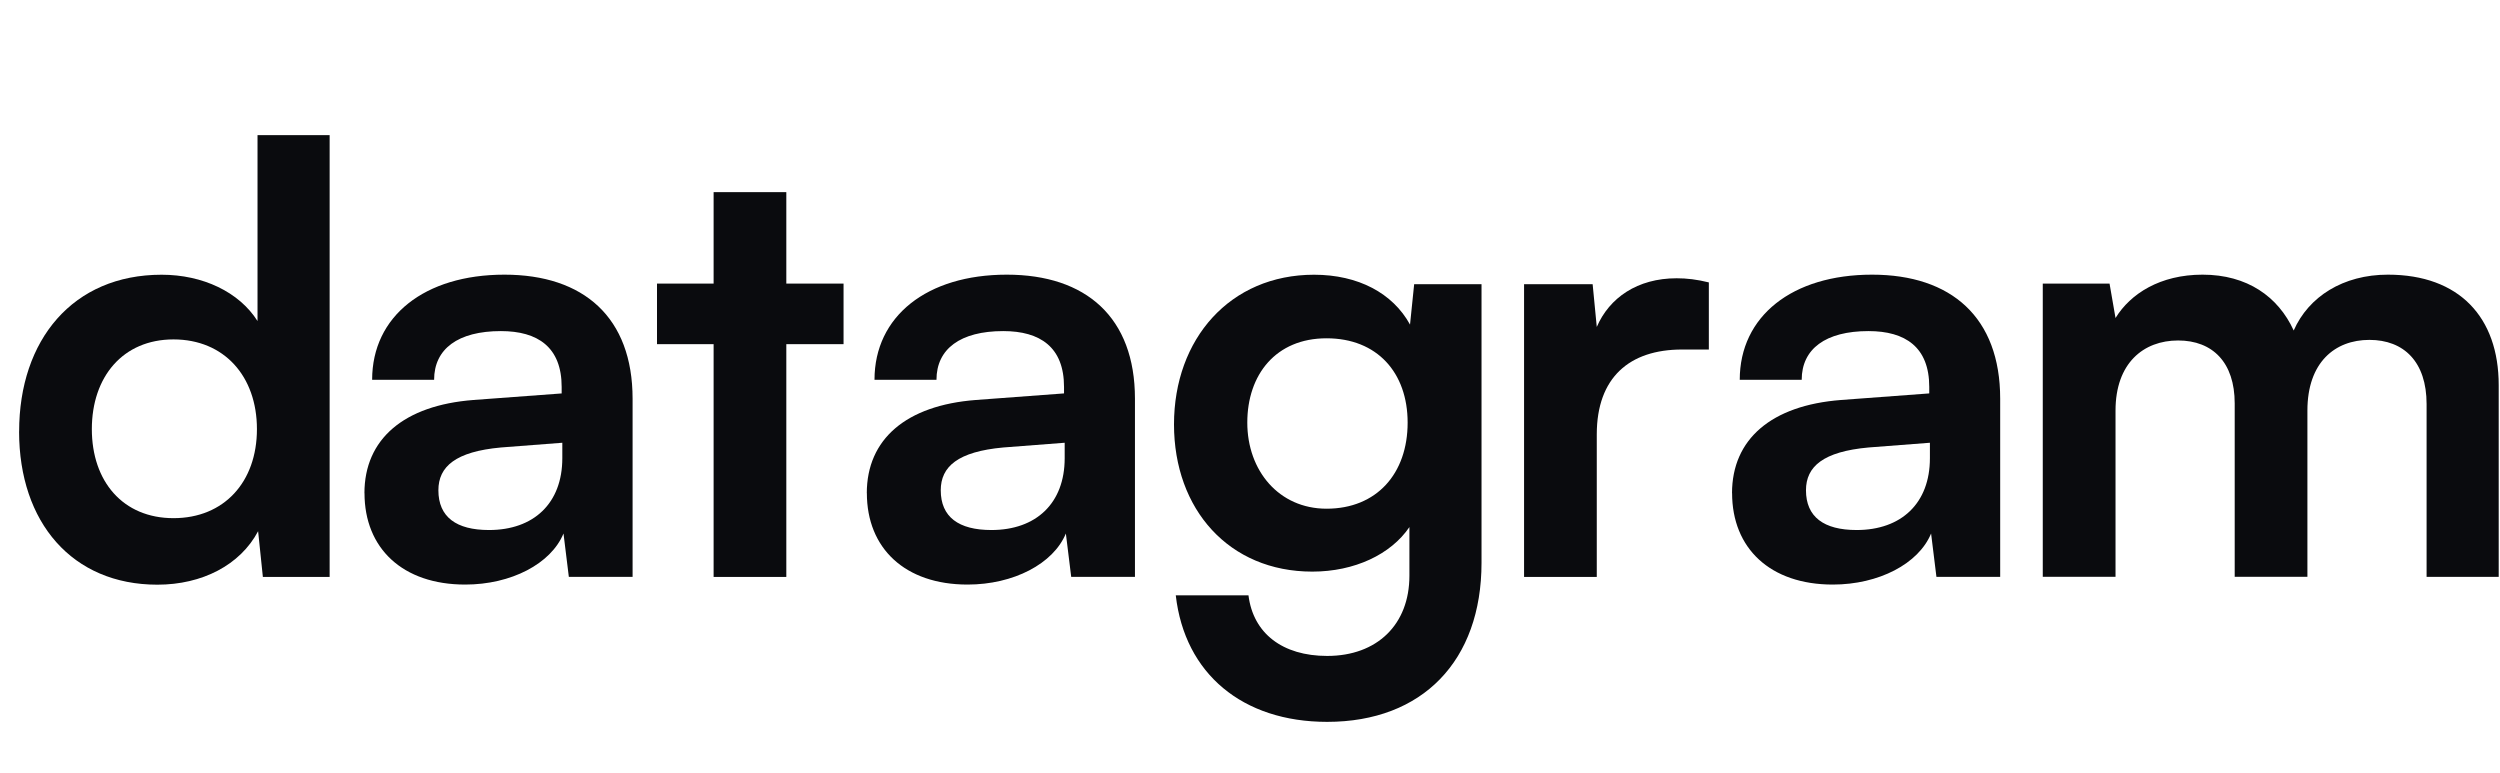 <svg width="110" height="34" viewBox="0 0 110 34" fill="none" xmlns="http://www.w3.org/2000/svg">
<path d="M0.842 18.985C0.842 14.96 3.204 12.088 7.11 12.088C8.918 12.088 10.52 12.844 11.331 14.126V5.947H14.504V25.385H11.566L11.357 23.373C10.569 24.863 8.892 25.726 6.924 25.726C3.175 25.726 0.84 22.983 0.84 18.985H0.842ZM11.305 18.881C11.305 16.554 9.862 14.934 7.634 14.934C5.406 14.934 4.041 16.58 4.041 18.881C4.041 21.179 5.406 22.799 7.634 22.799C9.862 22.799 11.305 21.205 11.305 18.881Z" fill="#0A0B0E"/>
<path d="M16.035 21.701C16.035 19.323 17.765 17.836 20.833 17.599L24.713 17.311V17.025C24.713 15.275 23.664 14.568 22.039 14.568C20.15 14.568 19.101 15.353 19.101 16.71H16.374C16.374 13.915 18.681 12.085 22.195 12.085C25.684 12.085 27.834 13.967 27.834 17.545V25.383H25.029L24.794 23.474C24.244 24.808 22.488 25.721 20.468 25.721C17.715 25.721 16.038 24.127 16.038 21.696L16.035 21.701ZM24.742 20.16V19.481L22.041 19.689C20.048 19.871 19.289 20.526 19.289 21.572C19.289 22.747 20.074 23.321 21.517 23.321C23.484 23.321 24.742 22.146 24.742 20.16Z" fill="#0A0B0E"/>
<path d="M31.399 25.385V15.143H28.908V12.478H31.399V8.454H34.598V12.478H37.116V15.143H34.598V25.385H31.399Z" fill="#0A0B0E"/>
<path d="M38.139 21.701C38.139 19.323 39.869 17.836 42.937 17.599L46.817 17.31V17.024C46.817 15.275 45.768 14.568 44.143 14.568C42.254 14.568 41.205 15.353 41.205 16.71H38.478C38.478 13.915 40.785 12.085 44.299 12.085C47.788 12.085 49.938 13.967 49.938 17.544V25.383H47.133L46.898 23.474C46.347 24.808 44.592 25.721 42.572 25.721C39.819 25.721 38.142 24.127 38.142 21.696L38.139 21.701ZM46.846 20.16V19.481L44.145 19.689C42.152 19.871 41.393 20.526 41.393 21.571C41.393 22.746 42.178 23.321 43.621 23.321C45.588 23.321 46.846 22.146 46.846 20.16Z" fill="#0A0B0E"/>
<path d="M57.819 12.088C59.76 12.088 61.281 12.899 62.041 14.282L62.223 12.506H65.187V24.761C65.187 29.072 62.591 31.762 58.395 31.762C54.672 31.762 52.128 29.646 51.734 26.196H54.933C55.142 27.868 56.428 28.861 58.395 28.861C60.598 28.861 62.014 27.475 62.014 25.333V23.191C61.2 24.392 59.601 25.151 57.741 25.151C54.07 25.151 51.656 22.409 51.656 18.673C51.656 14.911 54.122 12.088 57.819 12.088ZM58.369 22.383C60.572 22.383 61.936 20.841 61.936 18.595C61.936 16.401 60.598 14.885 58.369 14.885C56.141 14.885 54.881 16.479 54.881 18.595C54.881 20.711 56.272 22.383 58.369 22.383Z" fill="#0A0B0E"/>
<path d="M74.008 15.379C71.701 15.379 70.258 16.606 70.258 19.115V25.385H67.059V12.504H70.076L70.258 14.386C70.809 13.107 72.04 12.244 73.773 12.244C74.219 12.244 74.665 12.296 75.189 12.426V15.379H74.008Z" fill="#0A0B0E"/>
<path d="M76.209 21.701C76.209 19.323 77.939 17.836 81.008 17.599L84.887 17.31V17.024C84.887 15.275 83.838 14.568 82.213 14.568C80.324 14.568 79.275 15.353 79.275 16.71H76.549C76.549 13.915 78.855 12.085 82.37 12.085C85.858 12.085 88.008 13.967 88.008 17.544V25.383H85.203L84.968 23.474C84.418 24.808 82.662 25.721 80.642 25.721C77.89 25.721 76.212 24.127 76.212 21.696L76.209 21.701ZM84.916 20.16V19.481L82.216 19.689C80.222 19.871 79.463 20.526 79.463 21.571C79.463 22.746 80.251 23.321 81.691 23.321C83.658 23.321 84.916 22.146 84.916 20.16Z" fill="#0A0B0E"/>
<path d="M89.882 25.385V12.478H92.82L93.083 13.993C93.738 12.922 95.05 12.085 96.911 12.085C98.878 12.085 100.24 13.052 100.923 14.542C101.578 13.052 103.099 12.085 105.067 12.085C108.213 12.085 109.943 13.967 109.943 16.944V25.383H106.77V17.778C106.77 15.922 105.774 14.955 104.253 14.955C102.732 14.955 101.526 15.948 101.526 18.064V25.38H98.327V17.75C98.327 15.948 97.357 14.981 95.836 14.981C94.315 14.981 93.083 15.974 93.083 18.064V25.38H89.884L89.882 25.385Z" fill="#0A0B0E"/>
</svg>
